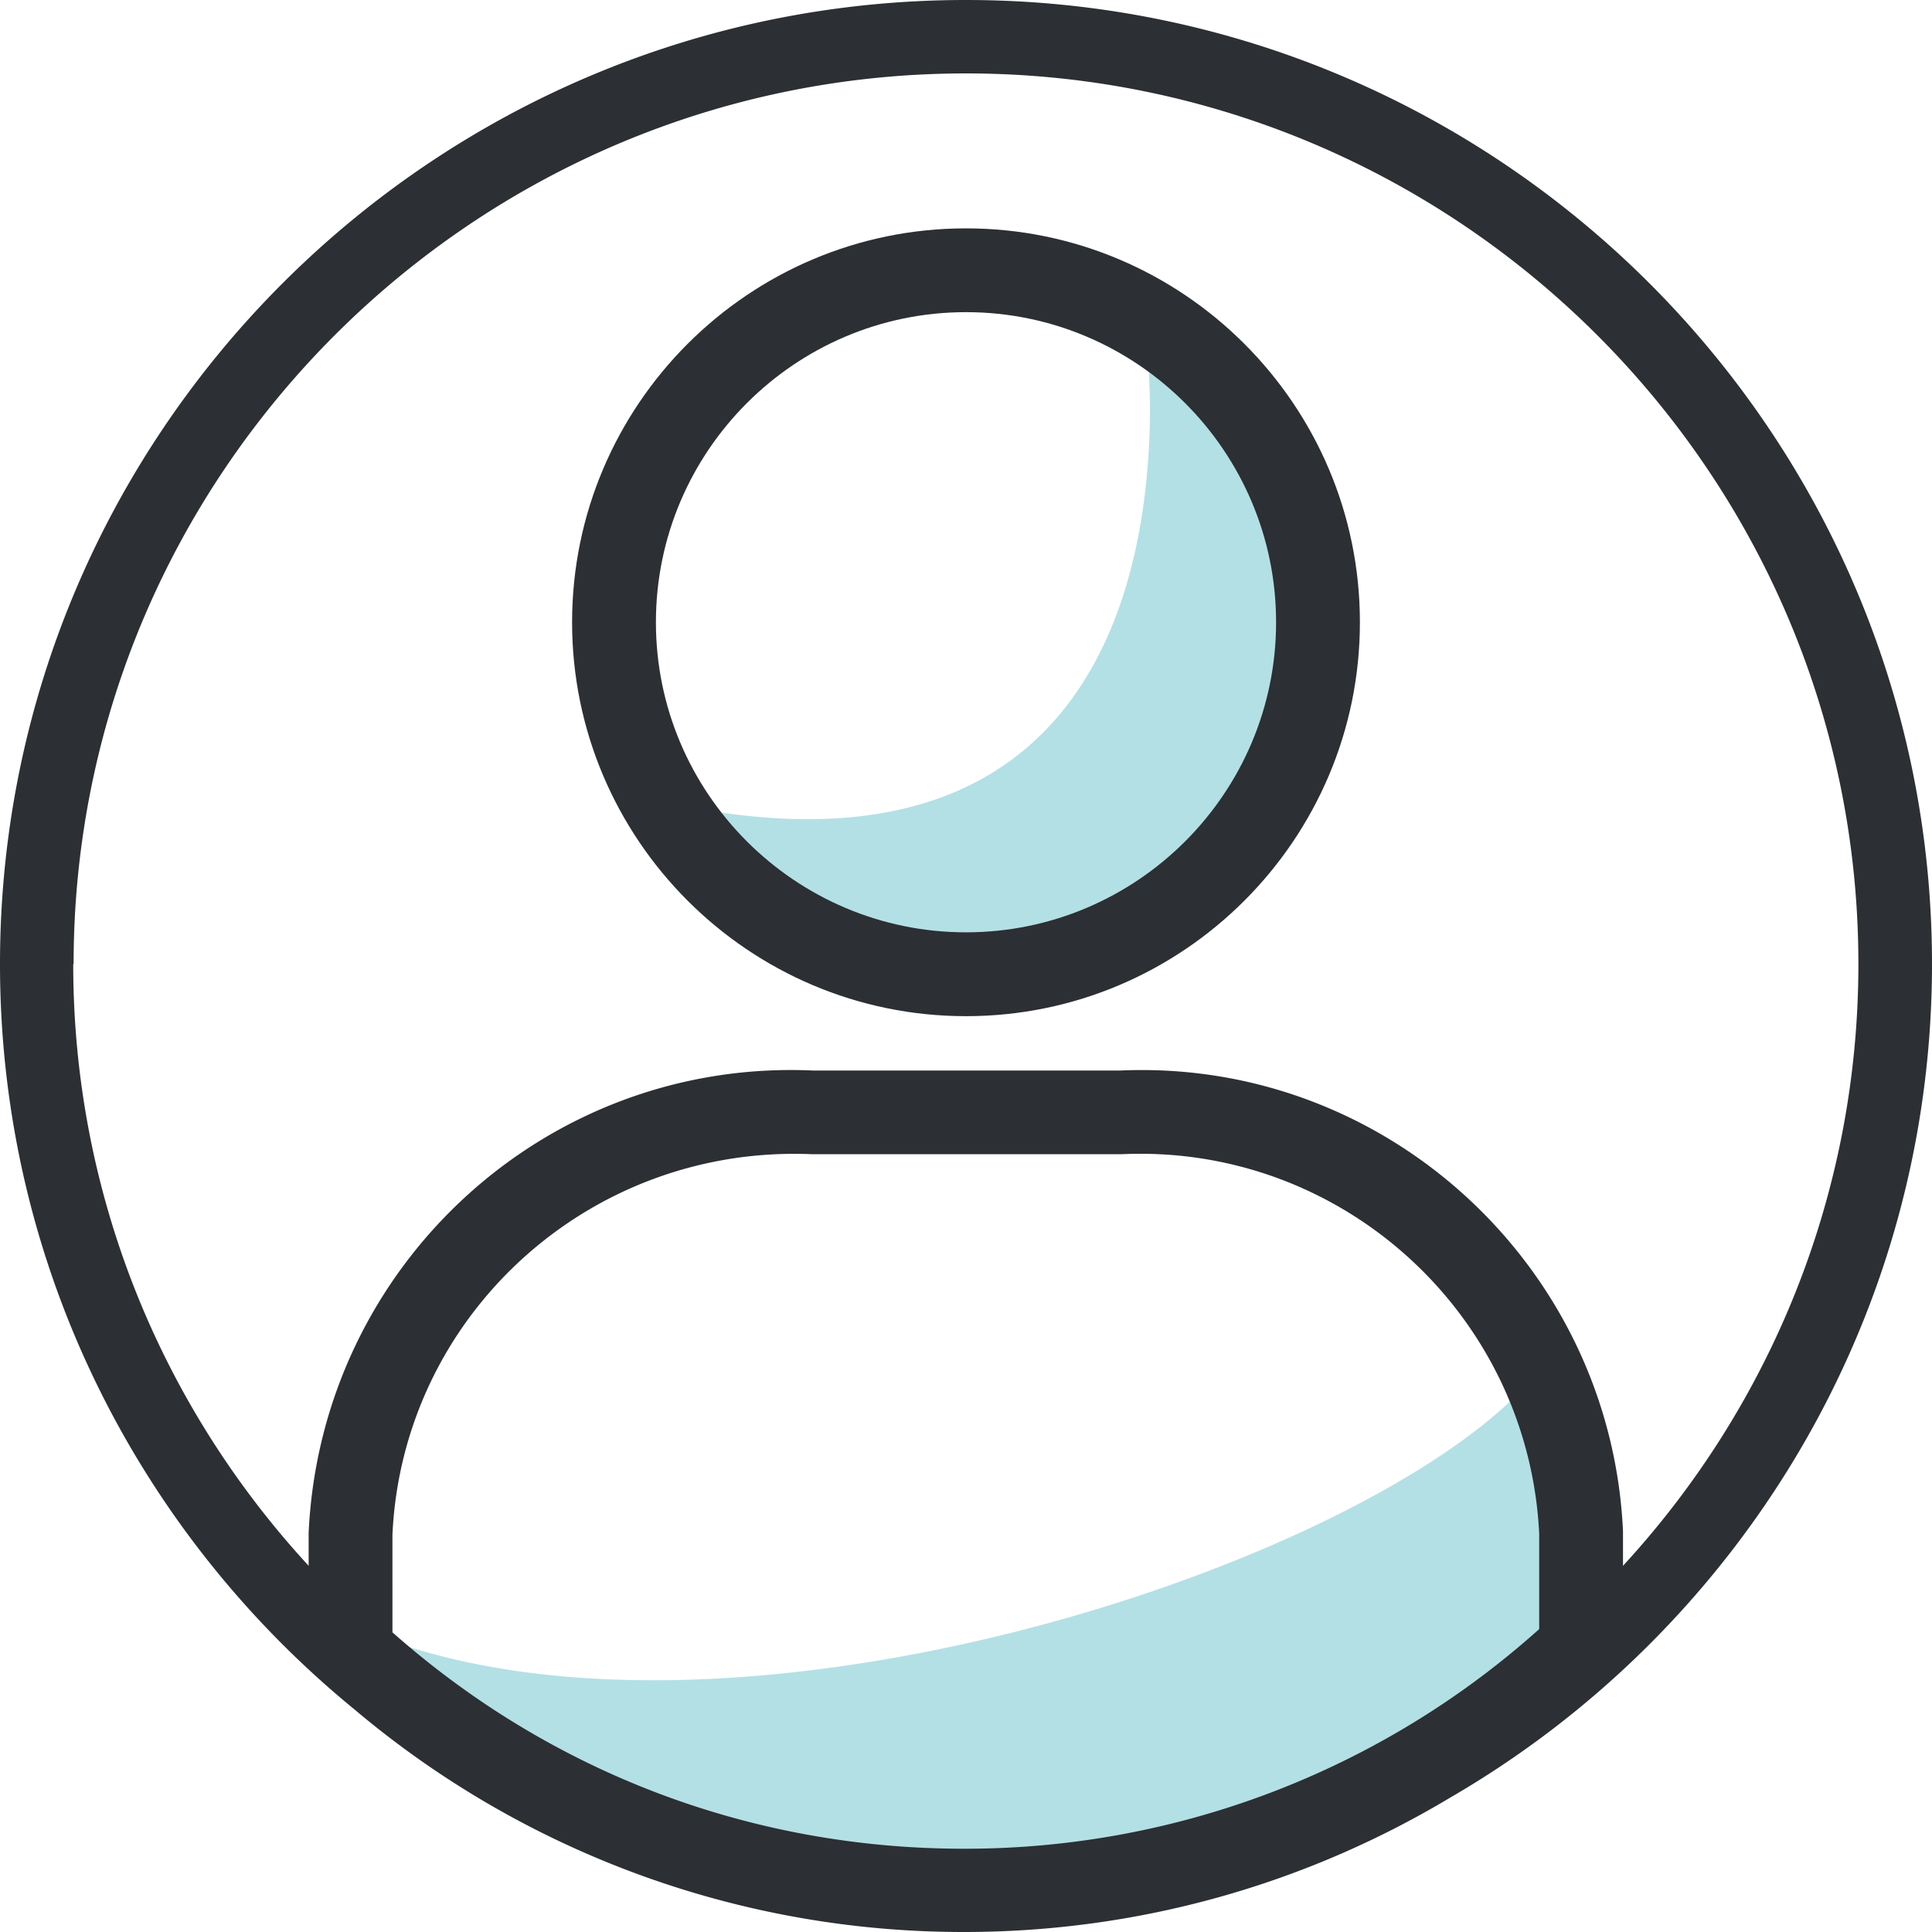 <svg xmlns="http://www.w3.org/2000/svg" width="70" height="70" fill="none"><g clip-path="url(#a)"><path fill="#0097A7" fill-opacity=".3" d="M25 29.249a24 24 0 0 0 3.563.419c10.609.379 12.765-7.976 13.06-13.397.08-1.324.027-2.473-.027-3.271 2.72 1.784 4.688 4.677 5.238 8.016 1.339 8.165-5.6 15.168-13.703 13.816-3.416-.568-6.376-2.677-8.118-5.597zm32.5 30.145-15 7.713L32 68l-9.9-2.622-8.099-4.57L14 59.394C26.708 64.002 48.5 57 55 50.5c1.5 3 1.5 5.5 2.5 8.894"/><path fill="#2C2F33" d="M35 36.818c7.869 0 14.272-6.404 14.272-14.272 0-7.87-6.403-14.272-14.272-14.272s-14.272 6.403-14.272 14.272c0 7.868 6.403 14.272 14.272 14.272m0-25.508c6.192 0 11.235 5.044 11.235 11.236S41.192 33.78 35 33.78s-11.235-5.043-11.235-11.235S28.808 11.31 35 11.31"/><path fill="#2C2F33" d="M70 34.928C70 15.665 54.302 0 35 0S0 15.665 0 34.928C0 45.81 5.017 55.547 12.86 61.95A34.17 34.17 0 0 0 34.933 70c6.271 0 12.318-1.7 17.599-4.862C62.963 59.091 70 47.813 70 34.928m-67.333 0C2.667 17.14 17.177 2.66 35 2.66c17.824 0 32.333 14.48 32.333 32.267 0 8.392-3.234 16.06-8.529 21.805v-1.265c-.449-9.605-8.608-17.102-18.206-16.68H29.455c-9.678-.435-17.823 7.075-18.272 16.746v1.199c-5.295-5.745-8.53-13.4-8.53-21.805zM14.219 55.6c.37-7.932 7.116-14.111 15.17-13.782h11.275c7.974-.355 14.72 5.824 15.104 13.755v3.452a31.15 31.15 0 0 1-20.847 7.958c-7.737 0-14.985-2.78-20.702-7.84z"/></g><defs><clipPath id="a"><path fill="#fff" d="M0 0h70v70H0z"/></clipPath></defs></svg>